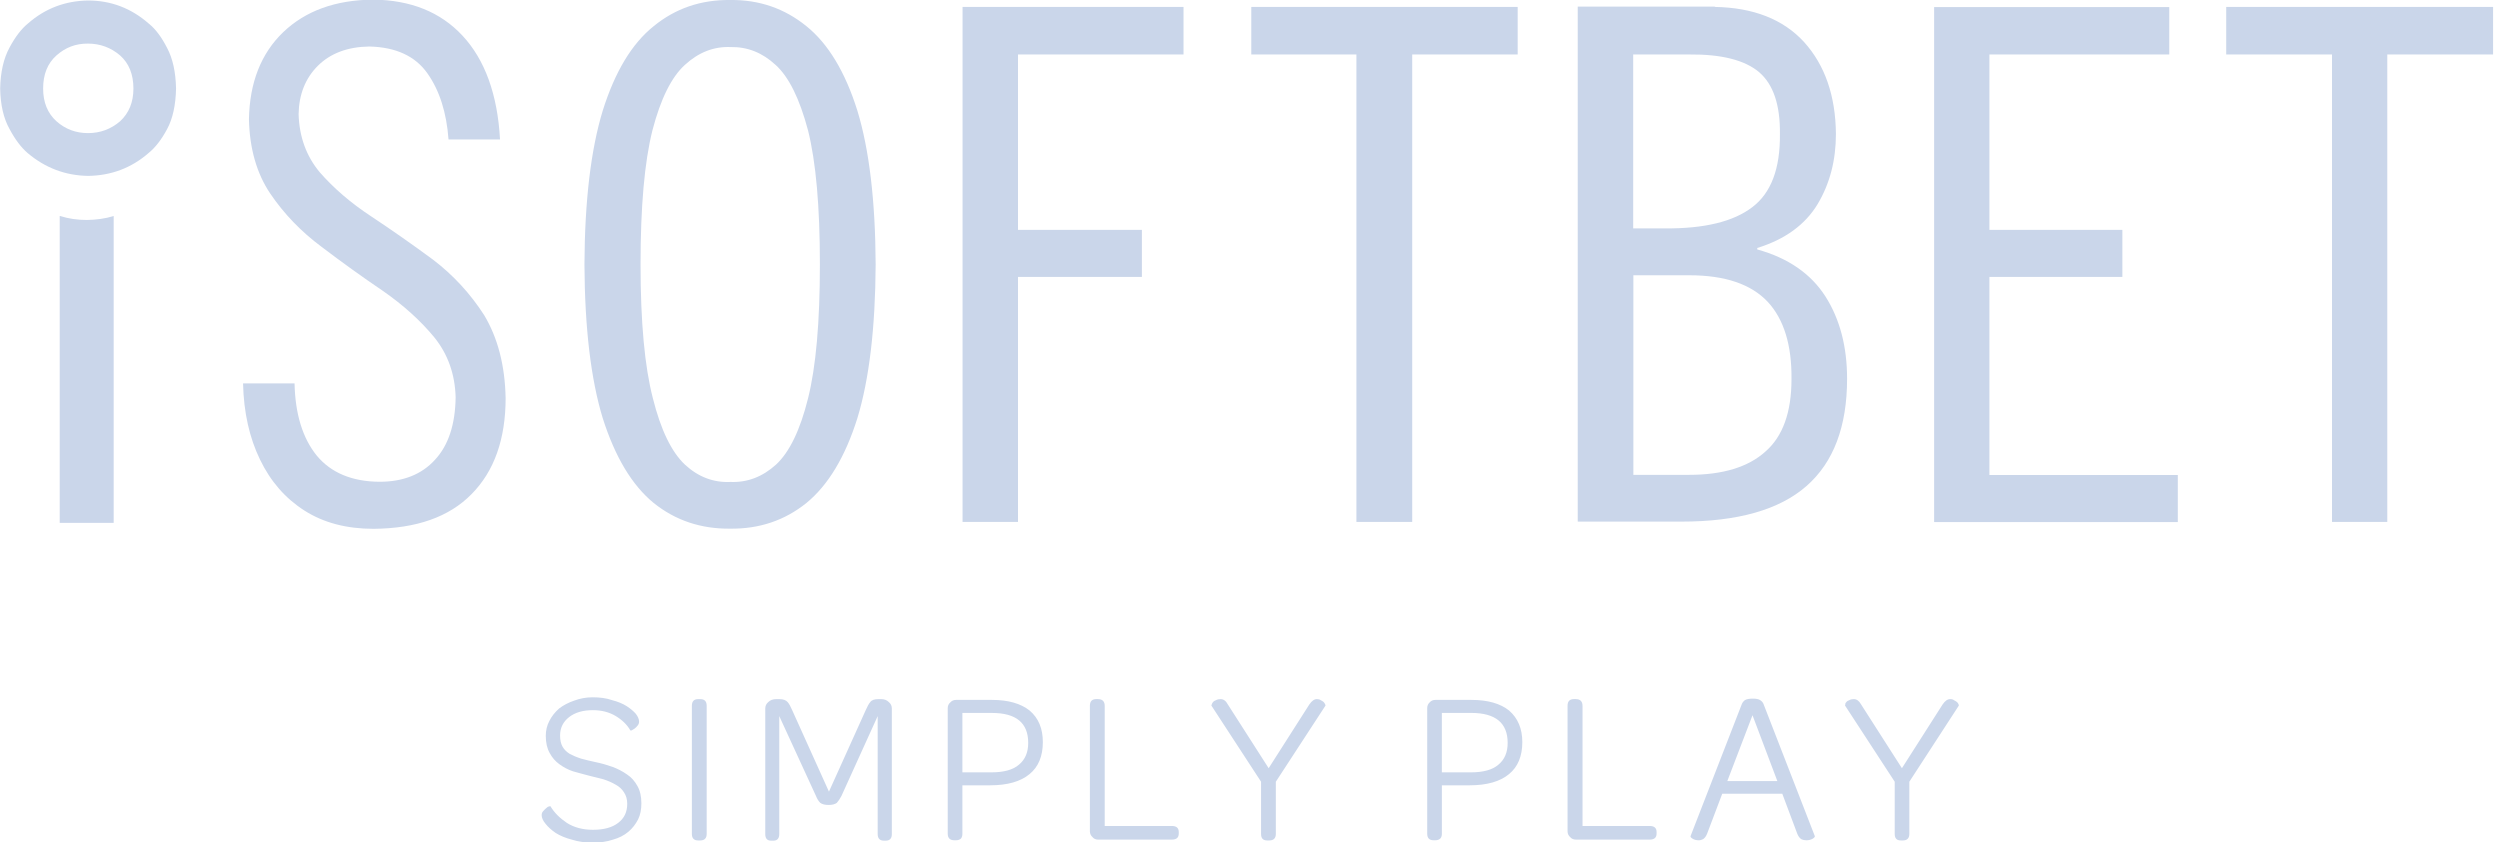 <!-- Generated by IcoMoon.io -->
<svg version="1.1" fill="#cad6ea" xmlns="http://www.w3.org/2000/svg" width="95" height="32" viewBox="0 0 95 32">
<title>isoftbet</title>
<path d="M94.737 2.070h-4.020v17.763h-2.101v-17.763h-4.020v-1.807h10.141v1.807zM82.432 2.070h-6.834v6.665h5.052v1.788h-5.052v7.528h7.159v1.788h-9.26v-19.57h8.935v1.801zM66.851 2.745c-0.55-0.463-1.438-0.688-2.67-0.675h-2.12v6.609h1.2c1.501 0.012 2.607-0.256 3.326-0.807 0.713-0.538 1.063-1.463 1.050-2.776 0.013-1.107-0.25-1.888-0.788-2.351zM65.163 0.263c1.463 0.025 2.601 0.469 3.395 1.338 0.788 0.875 1.194 2.038 1.207 3.489 0 1-0.231 1.888-0.694 2.664-0.475 0.788-1.244 1.344-2.295 1.669v0.056c1.175 0.325 2.038 0.925 2.588 1.782 0.55 0.863 0.825 1.907 0.825 3.132 0 1.813-0.513 3.176-1.544 4.077-1.025 0.9-2.607 1.351-4.746 1.351h-3.945v-19.57h5.208zM64.188 10.46h-2.12v7.584h2.12c1.275 0 2.245-0.294 2.895-0.882 0.663-0.575 0.994-1.494 0.994-2.757 0.013-1.288-0.288-2.27-0.9-2.932-0.632-0.675-1.626-1.013-2.989-1.013zM2.145 2.107c-0.338 0.3-0.506 0.719-0.506 1.257 0 0.525 0.169 0.938 0.506 1.244 0.338 0.3 0.738 0.45 1.2 0.45s0.869-0.15 1.219-0.45c0.338-0.313 0.506-0.725 0.506-1.244 0-0.538-0.169-0.957-0.506-1.257-0.35-0.3-0.763-0.45-1.219-0.45-0.469-0.006-0.863 0.15-1.2 0.45zM3.345 0.019c0.875 0 1.644 0.294 2.313 0.882 0.25 0.2 0.481 0.506 0.694 0.925 0.213 0.4 0.325 0.913 0.338 1.538-0.013 0.625-0.125 1.144-0.338 1.538-0.213 0.4-0.45 0.707-0.713 0.919-0.65 0.563-1.413 0.85-2.288 0.863-0.863-0.013-1.626-0.3-2.295-0.863-0.25-0.213-0.481-0.519-0.694-0.919-0.225-0.4-0.344-0.913-0.356-1.538 0.013-0.625 0.131-1.144 0.356-1.557 0.213-0.4 0.45-0.713 0.713-0.925 0.644-0.563 1.407-0.85 2.27-0.863zM4.32 8.209v11.661h-2.051v-11.661h0.019c0.313 0.1 0.65 0.15 1.013 0.15 0.356-0.006 0.694-0.050 1.019-0.15z"></path>
<path d="M57.666 2.070h-4.002v17.763h-2.12v-17.763h-3.995v-1.807h10.123v1.807zM44.974 2.070h-6.29v6.665h4.708v1.788h-4.708v9.31h-2.107v-19.57h8.397v1.807zM50.182 26.604c0.038 0.019 0.075 0.038 0.113 0.069 0.025 0.025 0.044 0.056 0.056 0.081s0.019 0.044 0.019 0.056l-1.888 2.895v1.982c0 0.163-0.081 0.25-0.25 0.25h-0.081c-0.156 0-0.231-0.081-0.231-0.25v-1.982l-1.888-2.895c0-0.006 0.006-0.025 0.019-0.056 0.006-0.025 0.025-0.056 0.050-0.081 0.025-0.031 0.063-0.050 0.113-0.069 0.044-0.025 0.1-0.038 0.169-0.038 0.106 0 0.2 0.063 0.269 0.194l1.557 2.432 1.544-2.42c0.094-0.138 0.188-0.206 0.288-0.206 0.056 0 0.106 0.012 0.144 0.038zM57.848 28.198c0 0.538-0.169 0.944-0.506 1.219-0.338 0.281-0.838 0.425-1.501 0.425h-1.050v1.844c0 0.075-0.019 0.131-0.056 0.175-0.044 0.044-0.113 0.069-0.188 0.069h-0.069c-0.163 0-0.244-0.081-0.244-0.25v-4.771c0-0.088 0.031-0.163 0.094-0.219 0.056-0.063 0.125-0.094 0.219-0.094h1.369c0.619 0 1.1 0.138 1.432 0.406 0.331 0.288 0.5 0.688 0.5 1.194zM54.79 27.092v2.257h1.107c0.463 0 0.813-0.094 1.038-0.288 0.238-0.194 0.356-0.469 0.356-0.832 0-0.757-0.463-1.138-1.382-1.138h-1.119zM41.729 26.567c0.163 0 0.25 0.088 0.25 0.256v4.564h2.551c0.175 0 0.263 0.075 0.263 0.231v0.056c0 0.156-0.088 0.231-0.263 0.231h-2.801c-0.088 0-0.163-0.031-0.213-0.094-0.063-0.056-0.1-0.131-0.1-0.219v-4.771c0-0.175 0.081-0.256 0.25-0.256h0.063zM39.628 28.198c0 0.538-0.169 0.944-0.506 1.219-0.338 0.281-0.838 0.425-1.501 0.425h-1.050v1.844c0 0.075-0.019 0.131-0.050 0.175-0.044 0.044-0.113 0.069-0.188 0.069h-0.069c-0.163 0-0.25-0.081-0.25-0.25v-4.771c0-0.088 0.031-0.163 0.1-0.219 0.056-0.063 0.125-0.094 0.219-0.094h1.363c0.619 0 1.094 0.138 1.432 0.406 0.338 0.288 0.5 0.688 0.5 1.194zM39.072 28.23c0-0.757-0.456-1.138-1.376-1.138h-1.125v2.257h1.107c0.463 0 0.813-0.094 1.038-0.288 0.238-0.194 0.356-0.469 0.356-0.832zM70.165 26.673c0.025-0.031 0.063-0.050 0.113-0.069 0.044-0.025 0.1-0.038 0.163-0.038 0.113 0 0.2 0.063 0.275 0.194l1.557 2.432 1.544-2.42c0.094-0.138 0.188-0.206 0.288-0.206 0.063 0 0.113 0.012 0.15 0.044 0.037 0.019 0.075 0.038 0.113 0.069 0.025 0.025 0.044 0.056 0.056 0.081 0.006 0.025 0.013 0.044 0.013 0.050l-1.882 2.895v1.982c0 0.163-0.081 0.25-0.244 0.25h-0.081c-0.156 0-0.231-0.081-0.231-0.25v-1.982l-1.888-2.895c0-0.006 0.006-0.025 0.013-0.056-0.006-0.025 0.013-0.056 0.044-0.081zM59.886 26.567c0.163 0 0.25 0.088 0.25 0.256v4.564h2.551c0.175 0 0.263 0.075 0.263 0.231v0.056c0 0.156-0.088 0.231-0.263 0.231h-2.801c-0.094 0-0.163-0.031-0.219-0.094-0.063-0.056-0.1-0.131-0.1-0.219v-4.771c0-0.175 0.081-0.256 0.25-0.256h0.069zM67.014 26.754l1.945 5.008c0.019 0.031-0.006 0.063-0.081 0.113-0.075 0.038-0.15 0.056-0.238 0.056-0.063 0-0.125-0.012-0.194-0.044-0.063-0.044-0.113-0.113-0.15-0.206l-0.569-1.519h-2.282l-0.575 1.519c-0.037 0.094-0.088 0.163-0.15 0.206-0.056 0.025-0.106 0.044-0.163 0.044-0.094 0-0.169-0.019-0.231-0.056-0.075-0.044-0.1-0.081-0.081-0.113l1.945-5.008c0.025-0.063 0.069-0.113 0.119-0.15 0.063-0.038 0.163-0.056 0.3-0.056 0.131 0 0.219 0.019 0.275 0.056 0.063 0.038 0.106 0.088 0.131 0.15zM66.595 27.179l-0.957 2.501h1.901l-0.944-2.501zM29.468 2.463c-0.5-0.463-1.069-0.688-1.707-0.675-0.638-0.025-1.213 0.2-1.732 0.675-0.513 0.463-0.925 1.294-1.238 2.495-0.3 1.2-0.45 2.895-0.45 5.090 0 2.188 0.156 3.883 0.469 5.089 0.3 1.2 0.707 2.038 1.219 2.52 0.5 0.463 1.082 0.688 1.732 0.657 0.638 0.025 1.213-0.194 1.726-0.657 0.513-0.475 0.919-1.313 1.219-2.52 0.3-1.2 0.45-2.895 0.45-5.090s-0.15-3.889-0.45-5.090c-0.319-1.2-0.725-2.032-1.238-2.495zM32.581 4.208c0.45 1.476 0.682 3.42 0.694 5.84-0.013 2.413-0.244 4.364-0.694 5.84-0.463 1.476-1.113 2.551-1.938 3.226-0.825 0.663-1.788 0.988-2.895 0.975-1.113 0.012-2.082-0.313-2.907-0.975-0.825-0.675-1.469-1.751-1.938-3.226-0.45-1.476-0.682-3.426-0.694-5.84 0.012-2.42 0.244-4.364 0.694-5.84 0.463-1.476 1.107-2.551 1.938-3.214 0.825-0.675 1.794-1.007 2.907-0.994 1.1-0.013 2.063 0.319 2.895 0.994 0.825 0.663 1.476 1.738 1.938 3.214zM19.214 15.118c0 1.563-0.431 2.789-1.3 3.664-0.85 0.863-2.088 1.3-3.72 1.313-1.025 0-1.901-0.231-2.626-0.694s-1.288-1.107-1.688-1.938c-0.4-0.825-0.619-1.788-0.644-2.895h1.957c0.025 1.163 0.306 2.082 0.844 2.745 0.538 0.65 1.338 0.988 2.388 0.994 0.888 0 1.594-0.275 2.101-0.832 0.513-0.55 0.775-1.344 0.788-2.382-0.025-0.875-0.294-1.632-0.807-2.27-0.525-0.638-1.175-1.225-1.957-1.769-0.775-0.525-1.551-1.082-2.332-1.676-0.775-0.575-1.426-1.251-1.951-2.026-0.513-0.763-0.782-1.707-0.807-2.82 0.025-1.388 0.456-2.495 1.3-3.308 0.85-0.813 1.988-1.225 3.414-1.238 1.426 0.013 2.564 0.469 3.401 1.369 0.85 0.913 1.332 2.232 1.426 3.945h-1.957c-0.075-1.025-0.344-1.869-0.807-2.52s-1.194-0.988-2.201-1.013c-0.825 0.012-1.476 0.256-1.957 0.732-0.475 0.475-0.719 1.088-0.732 1.838 0.025 0.863 0.294 1.601 0.807 2.213 0.525 0.6 1.175 1.163 1.957 1.676 0.775 0.513 1.551 1.057 2.332 1.632 0.775 0.588 1.426 1.294 1.957 2.12 0.513 0.857 0.788 1.901 0.813 3.139zM33.376 26.567h0.113c0.119 0 0.213 0.038 0.288 0.113 0.075 0.063 0.113 0.144 0.113 0.244v4.771c0 0.163-0.075 0.25-0.231 0.25h-0.069c-0.156 0-0.238-0.081-0.238-0.25v-4.483l-1.376 3.032c-0.056 0.106-0.113 0.194-0.175 0.263-0.075 0.056-0.175 0.081-0.313 0.081s-0.244-0.025-0.319-0.081c-0.063-0.063-0.119-0.15-0.163-0.263l-1.394-3.032v4.483c0 0.163-0.075 0.25-0.219 0.25h-0.094c-0.144 0-0.219-0.081-0.219-0.25v-4.771c0-0.1 0.038-0.181 0.113-0.244 0.075-0.075 0.175-0.113 0.3-0.113h0.125c0.144 0 0.25 0.038 0.313 0.113 0.056 0.063 0.113 0.169 0.175 0.313l1.394 3.089 1.394-3.089c0.063-0.144 0.119-0.25 0.175-0.313 0.056-0.081 0.163-0.113 0.306-0.113zM23.253 26.604c0.219 0.056 0.406 0.131 0.563 0.231 0.144 0.094 0.256 0.188 0.344 0.288 0.081 0.106 0.125 0.206 0.125 0.3 0 0.056-0.019 0.106-0.056 0.15s-0.069 0.081-0.113 0.113c-0.044 0.025-0.081 0.050-0.113 0.069-0.038 0.006-0.050 0.006-0.050 0-0.125-0.219-0.313-0.4-0.563-0.55-0.244-0.144-0.531-0.219-0.863-0.219-0.375 0-0.675 0.088-0.9 0.263s-0.344 0.406-0.344 0.7c0 0.175 0.031 0.313 0.094 0.425s0.156 0.2 0.275 0.275c0.119 0.063 0.263 0.125 0.438 0.181 0.163 0.044 0.344 0.088 0.544 0.131 0.219 0.044 0.431 0.106 0.644 0.181 0.2 0.075 0.381 0.169 0.55 0.288 0.163 0.106 0.294 0.256 0.394 0.438 0.1 0.175 0.15 0.394 0.15 0.657 0 0.231-0.038 0.438-0.125 0.613-0.094 0.181-0.213 0.338-0.369 0.469-0.163 0.138-0.363 0.238-0.588 0.3-0.225 0.075-0.481 0.113-0.769 0.113s-0.55-0.038-0.788-0.113c-0.244-0.063-0.45-0.15-0.619-0.256-0.163-0.113-0.288-0.225-0.381-0.344-0.1-0.119-0.15-0.231-0.15-0.331 0-0.063 0.019-0.113 0.056-0.15 0.038-0.044 0.075-0.081 0.113-0.113 0.038-0.038 0.075-0.063 0.113-0.069 0.038-0.012 0.056-0.012 0.056 0 0.144 0.238 0.35 0.444 0.619 0.625 0.275 0.175 0.607 0.263 0.994 0.263 0.413 0 0.732-0.088 0.957-0.263 0.231-0.175 0.344-0.413 0.344-0.725 0-0.175-0.044-0.319-0.125-0.438-0.075-0.119-0.175-0.213-0.313-0.288-0.138-0.081-0.294-0.15-0.469-0.206-0.181-0.044-0.363-0.094-0.55-0.138-0.206-0.056-0.406-0.106-0.6-0.163-0.194-0.063-0.363-0.156-0.519-0.269s-0.275-0.25-0.369-0.425c-0.1-0.175-0.15-0.394-0.15-0.657 0-0.2 0.044-0.394 0.138-0.569 0.088-0.175 0.213-0.331 0.369-0.469 0.163-0.125 0.356-0.225 0.575-0.3 0.219-0.081 0.45-0.125 0.694-0.125 0.275 0 0.519 0.031 0.738 0.106zM26.854 26.823v4.864c0 0.163-0.081 0.25-0.244 0.25h-0.081c-0.156 0-0.238-0.081-0.238-0.25v-4.864c0-0.175 0.081-0.256 0.238-0.256h0.081c0.163 0 0.244 0.081 0.244 0.256z"></path>
</svg>
